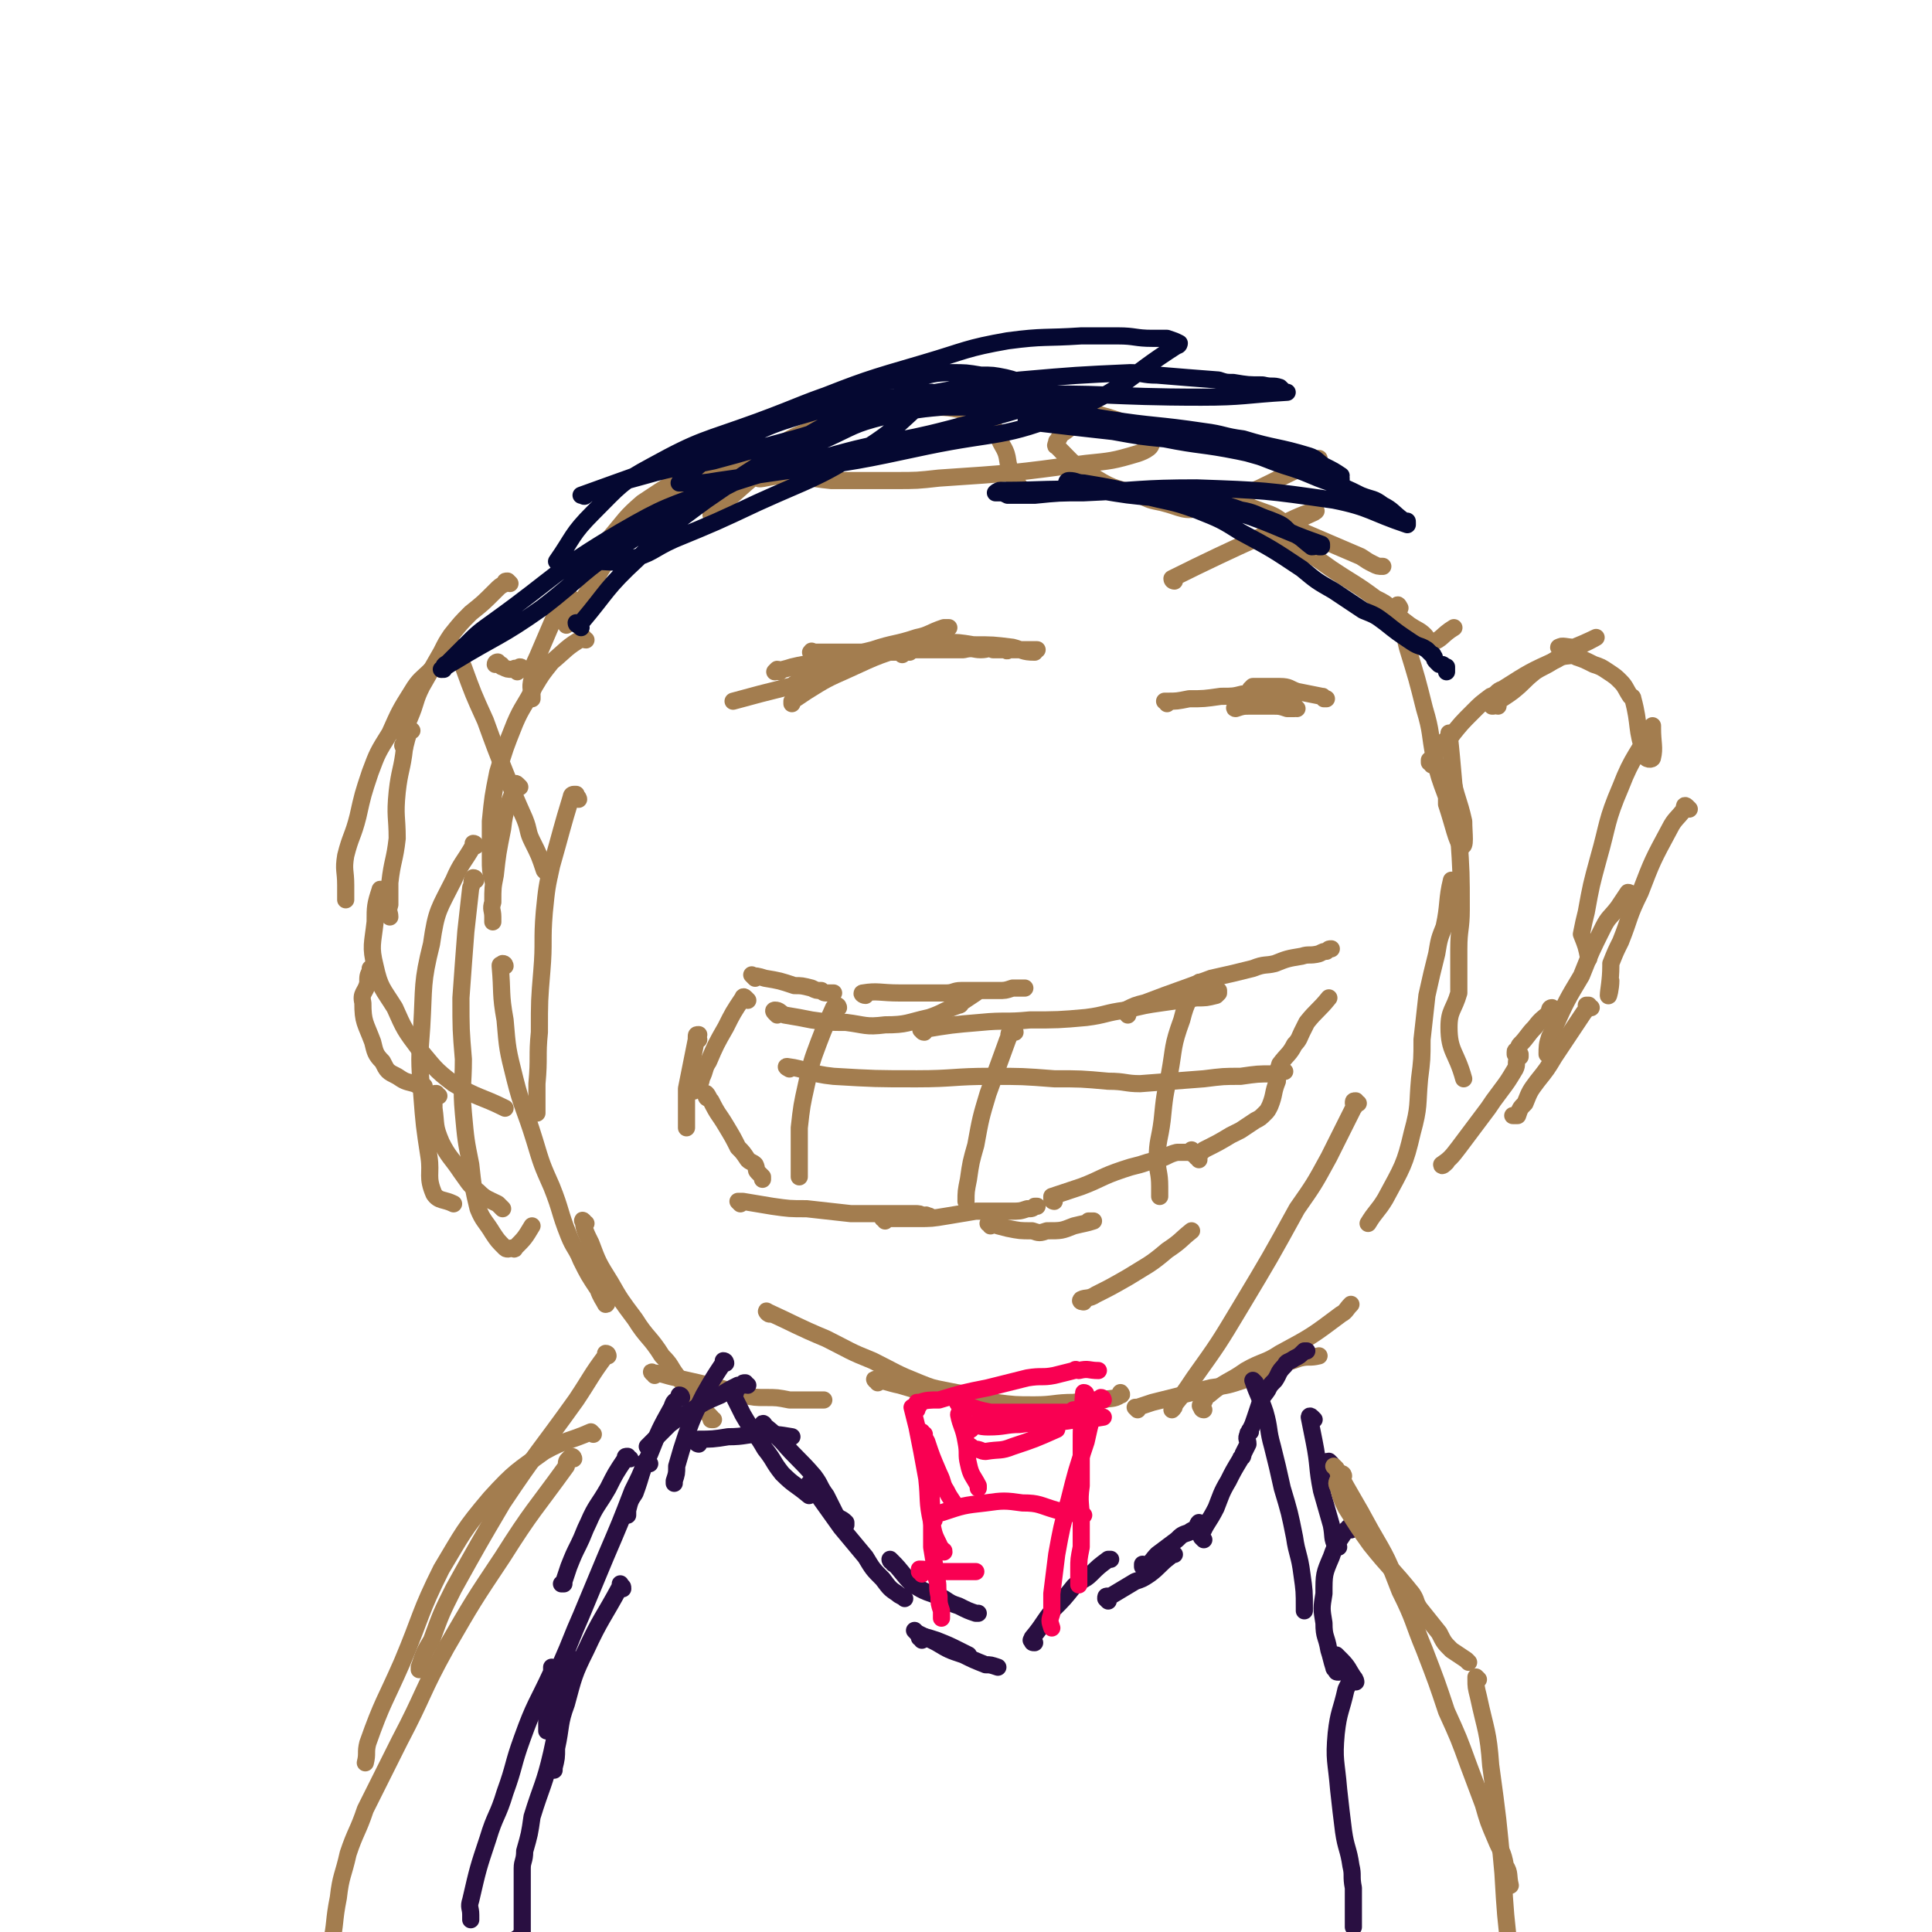 <svg viewBox='0 0 788 788' version='1.1' xmlns='http://www.w3.org/2000/svg' xmlns:xlink='http://www.w3.org/1999/xlink'><g fill='none' stroke='#A37D4F' stroke-width='7' stroke-linecap='round' stroke-linejoin='round'><path d='M310,189c0,-1 -1,-1 -1,-1 -1,-1 -1,-1 -1,-1 0,0 0,0 0,0 0,0 0,-1 0,-1 0,0 -1,0 -1,1 -10,2 -10,1 -20,4 -13,6 -13,6 -25,14 -7,6 -7,7 -13,14 -5,5 -5,5 -9,11 -1,1 0,1 -1,2 0,0 -1,0 -1,1 0,0 1,0 1,0 '/><path d='M281,201c0,0 0,-1 -1,-1 0,0 0,0 -1,1 -7,5 -7,4 -14,10 -7,6 -8,6 -14,13 -6,8 -6,9 -11,17 -4,6 -4,6 -7,11 -1,1 -1,2 -2,3 0,0 0,0 0,0 '/><path d='M233,244c-1,0 -1,-1 -1,-1 -1,0 -1,0 -1,1 -3,4 -3,3 -5,8 -3,7 -3,7 -6,14 -2,5 -3,5 -3,11 -1,4 0,4 0,7 0,1 0,1 0,1 '/><path d='M239,261c-1,0 -1,-1 -1,-1 -7,4 -7,5 -13,10 -4,5 -4,5 -7,10 -4,8 -5,8 -8,15 -4,10 -4,10 -7,20 -2,10 -2,10 -3,20 0,8 0,8 0,15 0,5 0,5 1,9 '/><path d='M212,321c-1,-1 -1,-1 -1,-1 -1,-1 -1,0 -1,0 0,0 0,0 0,1 -3,9 -4,8 -5,17 -2,10 -2,10 -3,19 -1,5 -1,5 -1,11 -1,3 0,3 0,6 0,1 0,1 0,2 '/><path d='M194,345c0,0 0,-1 -1,-1 0,0 0,1 0,1 -4,7 -5,7 -8,14 -6,12 -7,12 -9,26 -4,16 -3,17 -4,34 -1,13 -1,13 0,27 1,13 1,13 3,26 1,7 -1,8 2,15 2,3 4,2 8,4 '/><path d='M236,326c0,0 0,-1 -1,-1 0,-1 0,-1 0,-1 -1,0 -1,0 -1,0 0,0 -1,0 -1,1 -4,13 -4,14 -8,28 -2,9 -2,9 -3,19 -1,12 0,12 -1,24 -1,12 -1,12 -1,25 -1,10 0,10 -1,21 0,6 0,6 0,12 '/><path d='M194,359c0,0 0,-1 -1,-1 0,0 0,0 0,0 -1,2 0,2 -1,4 -1,9 -1,9 -2,18 -1,13 -1,13 -2,27 0,13 0,13 1,25 0,11 -1,11 0,22 1,11 1,11 3,21 1,9 1,10 3,18 2,5 3,5 6,10 2,3 2,3 5,6 1,1 2,0 3,0 0,0 1,1 1,0 4,-4 4,-4 7,-9 '/><path d='M206,394c0,0 0,-1 -1,-1 0,0 0,0 0,1 -1,0 -1,-1 -1,0 1,11 0,11 2,22 1,12 1,12 4,24 3,12 4,12 8,25 3,10 3,10 7,19 4,10 3,10 7,20 2,5 3,5 5,10 3,6 3,6 7,12 1,3 2,4 3,6 1,0 0,-1 0,-1 '/><path d='M239,499c-1,0 -2,-2 -1,-1 0,3 1,5 3,9 3,8 3,8 8,16 4,7 4,7 10,15 5,8 6,7 11,15 4,4 3,4 6,8 4,5 4,5 7,9 4,5 4,5 7,8 0,1 0,0 0,1 0,0 0,0 1,0 '/><path d='M267,561c0,-1 -2,-2 -1,-1 4,0 5,1 10,2 9,2 9,2 17,4 5,1 5,2 10,3 5,1 5,1 9,1 5,0 5,0 10,1 4,0 4,0 8,0 2,0 2,0 4,0 1,0 1,0 2,0 '/><path d='M314,536c-1,0 -2,-2 -1,-1 11,5 12,6 24,11 10,5 9,5 19,9 10,5 9,5 19,9 5,2 5,2 10,3 5,1 5,1 11,2 2,0 2,0 3,0 '/><path d='M358,564c0,-1 -2,-2 -1,-1 4,0 5,1 10,2 10,3 10,3 21,5 9,2 9,2 18,2 8,1 8,1 16,1 8,0 8,-1 16,-1 6,-1 6,-1 12,-1 3,-1 4,0 7,-2 1,0 0,-1 0,-1 '/><path d='M442,531c0,0 -2,0 -1,-1 2,-1 3,0 6,-2 6,-3 6,-3 13,-7 8,-5 9,-5 16,-11 6,-4 5,-4 10,-8 '/><path d='M309,189c0,-1 -1,-1 -1,-1 0,-1 0,-1 1,-1 2,-2 2,-2 5,-3 7,-4 7,-5 15,-8 7,-3 7,-4 15,-5 10,-3 10,-3 19,-4 18,0 20,-3 35,2 8,2 7,6 11,13 3,5 1,6 4,12 2,4 2,3 5,7 '/><path d='M291,211c0,0 -1,-1 -1,-1 12,-11 18,-16 25,-22 2,-2 -8,5 -6,7 1,1 5,-1 11,-1 9,0 9,1 19,2 13,0 13,0 26,0 9,0 9,0 18,-1 30,-2 30,-2 60,-6 10,-1 11,-1 21,-4 3,-1 7,-3 5,-5 -6,-6 -10,-8 -21,-11 -4,-1 -4,1 -8,3 -1,0 -1,0 -1,0 -3,3 -3,3 -6,5 -1,1 -1,2 -2,3 0,0 0,0 0,0 0,1 -1,2 0,2 7,7 7,8 16,13 8,5 9,4 18,7 4,2 4,2 9,3 8,2 9,4 16,2 24,-6 24,-9 47,-19 1,0 0,0 1,-1 '/><path d='M485,201c0,-1 -1,-2 -1,-1 4,0 5,0 9,2 12,3 12,3 23,7 6,2 5,3 11,6 14,6 14,6 28,12 3,2 3,2 5,3 2,1 2,1 4,1 '/><path d='M479,237c0,0 -1,0 -1,-1 28,-14 43,-20 58,-27 5,-3 -15,4 -18,9 -1,3 6,2 11,5 7,4 7,4 14,9 9,6 10,6 18,12 4,2 4,2 6,4 4,4 4,4 8,7 3,2 4,2 6,4 2,2 1,4 3,3 4,-1 4,-3 9,-6 '/><path d='M571,248c0,0 -1,-2 -1,-1 1,7 2,8 4,17 4,13 4,13 7,25 3,10 2,10 4,20 2,8 2,8 5,16 0,1 0,2 0,3 3,9 4,15 6,17 2,1 1,-5 1,-10 -2,-9 -3,-9 -5,-19 '/><path d='M592,300c0,0 -1,-1 -1,-1 1,9 1,10 2,21 1,10 1,10 2,21 1,15 1,15 1,30 0,8 -1,8 -1,16 0,8 0,8 0,16 0,1 0,1 0,2 -2,7 -4,7 -4,14 0,10 3,10 6,21 '/><path d='M593,360c0,0 -1,-1 -1,-1 -2,8 -1,10 -3,19 -2,5 -2,5 -3,11 -2,8 -2,8 -4,17 -1,9 -1,9 -2,18 0,8 0,8 -1,16 -1,11 0,11 -3,22 -3,13 -4,14 -11,27 -3,5 -4,5 -7,10 '/><path d='M554,450c-1,0 -1,-1 -1,-1 -1,0 -1,0 -1,1 0,1 1,1 0,2 -5,10 -5,10 -10,20 -6,11 -6,11 -13,21 -11,20 -11,20 -23,40 -9,15 -9,15 -19,29 -4,6 -4,6 -8,11 0,1 0,1 -1,2 '/><path d='M464,575c0,0 -1,-1 -1,-1 0,0 0,0 1,0 3,-1 3,-1 6,-2 12,-3 12,-3 24,-6 7,-1 7,-1 13,-3 11,-4 11,-5 23,-9 4,-1 4,0 8,-1 '/><path d='M491,575c-1,0 -1,-1 -1,-1 -1,-1 0,-1 0,-1 2,-2 1,-3 3,-4 7,-6 8,-5 15,-10 7,-4 8,-3 14,-7 13,-7 13,-7 25,-16 2,-1 2,-2 4,-4 '/><path d='M213,273c0,0 0,-1 -1,-1 0,0 0,1 -1,1 0,0 0,0 0,0 0,0 0,1 0,1 0,-1 0,-1 -1,-1 0,-1 0,0 -1,0 -2,0 -2,0 -4,-1 -1,0 0,-1 -1,-1 0,0 -1,0 -1,0 0,0 0,0 0,-1 0,0 -1,0 -1,1 '/><path d='M208,238c0,0 -1,-1 -1,-1 -1,0 -1,0 -1,1 -2,1 -2,1 -4,3 -5,5 -5,5 -10,9 -4,4 -4,4 -8,9 -2,3 -2,3 -4,7 -4,7 -4,7 -8,14 -3,6 -2,6 -5,13 -1,2 -1,2 -1,4 -1,3 -1,3 -1,6 -1,1 -1,1 0,2 0,0 0,0 0,0 '/><path d='M180,273c0,-1 0,-1 -1,-1 0,-1 0,0 -1,0 -1,1 -1,0 -2,1 -4,4 -5,4 -8,9 -5,8 -5,8 -9,17 -5,8 -5,8 -8,16 -3,9 -3,9 -5,18 -2,8 -3,8 -5,16 -1,6 0,6 0,12 0,2 0,2 0,4 0,1 0,1 0,2 '/><path d='M168,298c0,0 -1,-1 -1,-1 0,0 0,0 0,1 -1,3 -1,3 -2,7 -1,9 -2,9 -3,18 -1,10 0,10 0,19 -1,9 -2,9 -3,18 0,5 0,5 0,9 -1,3 0,3 0,5 '/><path d='M152,396c0,0 0,-1 -1,-1 0,0 0,1 0,1 -1,2 -1,2 -1,5 -1,4 -3,4 -2,8 0,8 1,8 4,16 1,4 1,5 4,8 2,4 2,4 6,6 3,2 3,2 7,3 2,1 2,1 4,1 '/><path d='M179,447c-1,0 -1,-1 -1,-1 -1,0 -1,0 -1,1 0,2 0,2 0,5 1,7 0,7 3,14 3,6 4,6 8,12 3,4 3,5 7,8 3,3 4,3 8,5 1,1 1,1 2,2 '/><path d='M188,265c-1,0 -1,-1 -1,-1 -1,0 -1,0 -1,1 1,3 1,3 3,7 4,11 4,11 9,22 4,11 4,11 8,21 4,10 4,10 8,19 2,5 1,5 3,9 3,6 3,6 5,12 1,1 1,1 2,2 '/><path d='M156,364c0,0 -1,-2 -1,-1 -2,6 -2,7 -2,13 -1,9 -2,10 0,18 2,9 3,9 8,17 4,9 4,9 10,17 6,7 6,8 14,14 10,6 11,5 21,10 '/><path d='M584,312c0,-1 0,-1 -1,-1 0,-1 0,-1 0,-1 0,0 1,0 1,0 0,0 -1,0 0,-1 3,-5 3,-5 8,-9 4,-5 4,-5 9,-10 3,-3 3,-3 7,-6 3,-1 2,-2 5,-3 11,-7 11,-7 22,-12 3,-2 4,-1 7,-2 '/><path d='M611,288c-1,0 -1,-1 -1,-1 -1,0 -1,1 -1,1 0,0 -1,0 0,0 3,-3 4,-3 8,-6 5,-4 4,-4 9,-8 3,-2 4,-2 7,-4 3,-2 3,-2 6,-4 2,-1 2,-1 3,-2 0,0 0,0 0,0 5,-2 9,-4 9,-4 0,0 -5,3 -9,4 -3,0 -5,-1 -6,0 -1,0 1,0 2,1 2,1 2,1 5,3 3,1 3,1 7,3 3,1 3,1 6,3 3,2 3,2 5,4 2,2 2,3 4,6 0,0 1,0 1,1 3,11 1,12 5,23 0,2 3,2 3,1 1,-4 0,-6 0,-12 0,-1 0,-1 0,-1 -6,12 -8,12 -13,25 -6,14 -5,15 -9,29 -3,11 -3,11 -5,22 -1,4 -1,4 -2,9 0,0 0,0 0,0 2,5 2,5 3,10 '/><path d='M689,330c-1,-1 -1,-1 -1,-1 -1,-1 -1,0 -1,0 0,0 0,0 0,1 -3,4 -4,4 -6,8 -7,13 -7,13 -12,26 -5,10 -4,10 -8,20 -2,4 -2,4 -4,9 0,0 0,0 0,1 0,6 -1,10 -1,12 0,1 1,-3 1,-6 '/><path d='M665,365c0,0 0,-1 -1,-1 0,0 0,0 0,0 -2,3 -2,3 -4,6 -3,4 -4,4 -6,8 -5,10 -5,10 -9,20 -6,10 -6,10 -11,21 -1,2 -1,2 -2,4 -1,3 -1,4 -1,7 0,0 0,-1 0,-1 '/><path d='M649,411c0,0 -1,0 -1,-1 0,0 -1,0 -1,0 0,1 0,2 -1,3 -6,9 -6,9 -12,18 -3,5 -3,5 -7,10 -3,4 -3,4 -5,9 -2,2 -2,2 -3,5 -1,0 -1,0 -2,0 '/><path d='M634,413c0,0 -1,-1 -1,-1 0,0 -1,0 -1,0 0,0 0,-1 1,-1 0,0 0,1 0,1 -4,4 -4,3 -7,7 -3,3 -3,4 -6,7 -1,1 0,1 -1,2 0,1 -1,0 -1,1 0,0 0,0 0,1 0,0 1,-1 1,0 0,0 0,0 1,0 0,0 0,0 0,1 0,0 0,0 0,0 0,0 0,0 -1,0 -1,3 0,3 -1,5 -3,5 -3,5 -6,9 -3,4 -3,4 -5,7 -3,4 -3,4 -6,8 -3,4 -3,4 -6,8 -3,4 -4,5 -7,7 0,1 1,0 2,-1 '/></g>
<g fill='none' stroke='#290F41' stroke-width='7' stroke-linecap='round' stroke-linejoin='round'><path d='M278,570c0,0 0,-1 -1,-1 0,0 0,0 0,1 -2,2 -2,1 -3,4 -5,9 -5,9 -9,19 -4,8 -3,8 -6,16 -2,3 -2,3 -3,7 0,1 0,1 0,2 0,0 0,0 0,0 '/><path d='M296,556c0,0 0,-1 -1,-1 0,0 0,0 0,1 -4,6 -4,6 -8,13 -4,8 -4,8 -7,16 -2,6 -2,6 -4,13 0,3 0,3 -1,6 0,0 0,0 0,1 '/><path d='M305,565c-1,0 -1,-1 -1,-1 -1,0 -1,0 -1,1 0,0 0,-1 0,0 -1,0 -1,0 -2,0 -4,2 -4,2 -7,4 -7,3 -7,3 -13,7 -4,2 -4,2 -8,5 -2,2 -2,2 -4,4 -1,1 -1,1 -3,3 -1,1 -1,1 -2,2 0,0 0,0 0,0 '/><path d='M257,595c-1,0 -1,-1 -1,-1 -1,0 -1,0 -1,1 -4,6 -4,6 -7,12 -4,7 -5,7 -8,14 -2,4 -2,5 -4,9 -2,4 -2,4 -4,9 -1,3 -1,3 -2,6 0,0 0,0 0,1 0,0 -1,0 -1,0 '/><path d='M265,597c0,0 -1,-1 -1,-1 -1,0 -1,0 -1,1 -2,5 -2,5 -5,11 -5,13 -5,13 -11,27 -5,12 -5,12 -10,24 -4,9 -4,10 -8,19 -3,8 -3,8 -5,16 -1,3 -1,3 -1,6 0,3 0,3 0,6 '/><path d='M254,648c0,-1 0,-1 -1,-1 0,-1 0,-1 0,-1 0,0 0,0 0,1 -7,13 -8,13 -14,26 -5,10 -5,11 -8,22 -3,8 -2,9 -4,18 0,4 0,4 -1,8 0,1 0,1 0,1 '/><path d='M227,682c-1,0 -1,0 -1,-1 -1,0 -1,-1 -1,-1 0,1 0,1 0,2 -6,13 -7,13 -12,27 -4,11 -3,11 -7,22 -3,10 -4,9 -7,19 -4,12 -4,12 -7,25 -1,3 0,3 0,6 0,1 0,1 0,2 '/><path d='M234,678c0,-1 0,-1 -1,-1 0,-1 0,0 -1,0 0,1 0,1 0,2 -4,18 -3,18 -7,36 -3,13 -4,13 -8,26 -1,7 -1,7 -3,14 0,4 -1,4 -1,7 0,8 0,8 0,17 0,5 0,6 0,11 -1,0 -1,-1 -1,0 -2,1 -2,1 -4,4 -3,7 -5,7 -6,15 -2,9 -2,10 0,19 1,8 1,8 5,14 2,6 3,6 7,9 3,4 4,3 7,5 '/><path d='M512,564c0,0 -1,-1 -1,-1 2,6 3,7 5,13 2,7 1,7 3,14 2,8 2,8 4,17 3,10 3,10 5,20 1,7 2,7 3,15 1,7 1,7 1,14 0,0 0,0 0,1 '/><path d='M536,579c-1,-1 -1,-1 -1,-1 -1,-1 -1,0 -1,0 1,5 1,5 2,10 2,10 1,10 3,20 2,7 2,7 4,14 1,5 0,5 2,9 0,0 1,0 1,0 0,0 0,0 0,0 '/><path d='M543,597c0,0 0,0 -1,-1 0,0 0,0 0,0 -1,0 0,0 0,1 2,5 2,5 4,10 3,4 3,4 6,7 1,2 1,2 3,3 0,0 0,0 0,1 '/><path d='M551,624c0,0 0,-1 -1,-1 0,0 0,1 0,1 -1,0 -1,0 -1,0 -3,5 -4,5 -6,11 -3,7 -3,7 -3,15 -1,6 -1,6 0,12 0,6 1,5 2,11 1,3 1,4 2,7 0,1 1,1 1,1 0,1 0,1 1,1 0,0 0,-1 0,-1 -1,-2 -1,-2 -1,-4 0,-1 -1,-1 -1,-1 0,-1 1,0 1,0 0,0 0,-1 0,-1 1,1 1,1 2,2 3,3 3,4 5,7 1,1 1,2 1,2 0,0 0,-1 -1,-1 0,0 0,0 0,0 -1,0 -1,0 -1,0 -1,2 -1,2 -2,4 -2,9 -3,9 -4,18 -1,11 0,11 1,23 1,9 1,9 2,17 1,7 2,7 3,14 1,4 0,4 1,9 0,4 0,4 0,8 0,3 0,3 0,6 0,1 0,1 0,2 '/><path d='M285,589c0,0 -1,0 -1,-1 0,0 0,-1 1,-1 5,0 6,0 12,-1 7,0 7,-1 13,-1 7,0 7,0 13,1 '/><path d='M300,568c0,0 -1,-1 -1,-1 0,0 0,0 0,1 0,0 0,0 0,1 2,4 2,4 4,8 4,7 5,7 9,14 4,5 3,5 7,10 5,5 5,4 11,9 '/><path d='M312,582c0,-1 -1,-2 -1,-1 3,2 4,3 8,7 6,7 7,7 13,14 3,4 2,4 5,8 2,4 2,4 4,8 2,2 2,1 4,3 0,1 0,1 0,1 '/><path d='M332,607c-1,0 -1,0 -1,-1 -1,0 -1,-1 -1,-1 1,2 1,2 3,4 5,7 5,7 10,14 5,6 5,6 10,12 3,5 3,5 7,9 3,4 3,4 6,6 1,1 2,1 3,2 '/><path d='M365,638c-1,0 -1,-1 -1,-1 -1,-1 -1,-1 -1,-1 0,0 0,1 1,1 4,4 4,5 8,9 6,4 6,3 13,6 3,2 3,2 6,3 4,2 4,2 7,3 0,0 0,0 1,0 '/><path d='M376,669c0,-1 -1,-1 -1,-1 0,-1 0,-1 0,-1 4,1 4,1 7,2 5,2 5,2 9,4 2,1 2,1 4,2 '/><path d='M374,666c0,0 0,0 -1,-1 0,0 0,0 0,0 0,0 0,0 1,1 4,2 4,2 8,4 5,3 5,3 11,5 4,2 4,2 9,4 2,0 2,0 5,1 '/><path d='M422,670c-1,0 -1,0 -1,-1 -1,0 0,0 0,-1 5,-6 4,-6 9,-12 4,-4 4,-4 8,-9 3,-3 4,-2 7,-5 3,-3 3,-3 7,-6 0,0 0,0 1,0 '/><path d='M452,653c0,0 -1,-1 -1,-1 0,-1 0,-1 1,-1 0,0 1,0 1,0 5,-3 5,-3 10,-6 3,-1 3,-1 6,-3 4,-3 4,-4 8,-7 1,-1 1,-1 2,-1 '/><path d='M467,640c0,0 0,0 -1,-1 0,0 0,-1 0,-1 0,0 0,1 1,1 3,-2 3,-3 5,-5 4,-3 4,-3 8,-6 2,-2 2,-2 5,-3 1,-1 2,-1 3,-2 1,-1 0,-1 1,-2 '/><path d='M491,628c0,0 0,0 -1,-1 0,0 0,0 0,-1 2,-5 3,-5 6,-11 2,-5 2,-6 5,-11 2,-4 2,-4 5,-9 0,-1 1,0 1,-2 1,-2 1,-2 2,-4 0,-2 -1,-2 0,-4 0,-1 0,0 1,-1 0,0 -1,0 0,-1 1,-2 1,-2 2,-5 1,-3 1,-3 2,-6 1,-3 1,-2 3,-5 1,-2 1,-2 3,-4 2,-3 1,-3 4,-6 1,-2 1,-1 4,-3 2,-1 2,-1 4,-3 0,0 0,0 1,0 '/></g>
<g fill='none' stroke='#F90052' stroke-width='7' stroke-linecap='round' stroke-linejoin='round'><path d='M397,591c0,0 -1,0 -1,-1 -1,0 -1,0 -1,0 0,0 1,0 2,1 3,0 3,1 5,1 6,-1 6,0 11,-2 9,-3 9,-3 18,-7 '/><path d='M396,583c0,0 -1,0 -1,-1 0,0 0,-1 1,-1 3,0 3,1 7,1 7,0 7,-1 13,-1 6,-1 6,0 11,-1 6,0 6,0 12,-1 5,0 5,0 11,-1 0,0 0,0 0,0 '/><path d='M392,573c-1,0 -2,-1 -1,-1 1,0 1,1 3,1 5,2 5,2 10,3 4,0 4,0 8,0 3,0 3,0 7,0 5,0 5,0 10,0 4,0 4,0 8,0 1,0 0,-1 1,-1 '/><path d='M375,573c0,0 -1,0 -1,-1 0,0 0,0 1,0 3,-1 4,-1 8,-1 10,-3 10,-3 20,-5 8,-2 8,-2 16,-4 6,-1 6,0 11,-1 4,-1 4,-1 8,-2 1,-1 1,0 2,0 4,-1 4,0 8,0 '/><path d='M374,575c-1,0 -1,-1 -1,-1 -1,0 -1,0 -1,0 1,4 1,4 2,8 2,10 2,10 4,21 1,9 0,9 2,18 1,5 1,5 3,9 0,1 1,1 1,2 1,1 1,0 1,1 '/><path d='M377,585c-1,0 -2,-1 -1,-1 0,1 1,2 2,4 2,6 2,6 5,13 2,4 1,4 3,7 1,2 1,2 3,5 '/><path d='M393,577c0,0 0,-1 -1,-1 0,0 -1,0 -1,1 1,5 2,5 3,11 1,5 0,5 1,9 1,5 2,5 4,9 0,1 0,1 0,1 '/><path d='M380,597c0,-1 0,-1 -1,-1 0,-1 0,0 0,0 0,11 1,11 1,22 0,6 0,6 0,13 1,6 1,6 2,13 1,3 0,3 1,7 0,3 0,3 1,6 0,1 0,1 0,3 '/><path d='M443,569c0,0 0,-1 -1,-1 0,0 0,0 0,0 -1,12 -1,12 -1,24 0,7 0,7 0,14 -1,7 0,7 0,14 0,5 0,5 0,11 -1,5 -1,5 -1,9 0,3 0,4 0,6 0,1 0,0 0,0 '/><path d='M450,571c0,0 0,-1 -1,-1 0,0 0,0 -1,1 -3,8 -3,8 -5,17 -4,12 -4,12 -7,24 -3,11 -3,11 -5,22 -1,8 -1,8 -2,16 0,4 0,4 0,8 -1,3 -1,3 0,6 0,0 0,0 0,0 '/></g>
<g fill='none' stroke='#A37D4F' stroke-width='7' stroke-linecap='round' stroke-linejoin='round'><path d='M318,274c0,0 0,-1 -1,-1 0,0 -1,1 -1,1 3,-1 4,-1 7,-2 8,-2 9,-1 17,-3 8,-2 8,-2 16,-4 9,-3 9,-2 18,-5 5,-1 5,-2 11,-4 1,0 1,0 2,0 '/><path d='M332,267c-1,-1 -2,-1 -1,-1 0,-1 0,0 1,0 4,0 4,0 8,0 4,0 4,0 8,0 3,0 3,0 7,0 5,0 5,0 10,0 3,0 3,0 6,0 '/><path d='M368,267c-1,-1 -1,-1 -1,-1 -1,-1 -1,0 -1,0 0,0 0,-1 1,-1 8,0 8,0 16,0 5,0 5,0 10,0 4,-1 4,0 7,0 3,0 3,-1 5,0 2,0 2,0 5,0 1,1 1,0 2,0 1,0 1,0 3,0 3,0 3,0 5,0 1,0 1,0 2,0 1,0 1,0 1,0 0,0 -1,0 -1,1 0,0 0,0 0,0 -5,0 -5,-1 -9,-2 -8,-1 -8,-1 -16,-1 -6,-1 -6,-1 -12,-1 -9,0 -9,0 -17,1 -11,2 -11,2 -22,6 -10,3 -10,3 -19,8 -2,0 -1,1 -3,2 -1,1 -1,1 -2,1 -12,3 -12,3 -23,6 '/><path d='M386,261c0,0 0,-1 -1,-1 0,0 0,1 -1,1 -5,1 -6,0 -11,2 -14,4 -14,4 -27,10 -9,4 -9,4 -17,9 -3,2 -3,2 -6,4 0,1 0,1 0,1 '/><path d='M476,287c0,0 0,-1 -1,-1 0,0 0,0 0,0 0,0 0,0 1,0 4,0 4,0 9,-1 6,0 6,0 13,-1 5,0 5,0 9,-1 4,0 4,-1 7,-1 1,0 1,0 3,1 0,0 0,0 1,0 0,0 1,-1 1,0 -1,0 -1,0 -1,0 -1,0 -1,0 -1,0 -4,2 -4,3 -8,4 -2,1 -2,1 -5,2 0,0 0,0 0,0 0,-1 -1,0 0,0 0,0 0,0 0,0 3,-1 3,-1 6,-1 4,0 4,0 9,0 3,0 3,0 6,1 2,0 2,0 3,0 0,-1 1,0 1,0 -1,-1 -1,-1 -1,-1 -7,-3 -7,-3 -14,-6 -1,-1 -1,-1 -3,-1 0,0 0,0 0,0 -1,0 -1,0 -1,0 0,0 1,-1 1,-1 1,0 1,0 2,0 5,0 5,0 9,0 4,0 4,1 7,2 5,1 5,1 10,2 1,0 0,0 1,1 0,0 0,0 1,0 '/><path d='M308,399c-1,-1 -2,-2 -1,-1 1,0 2,0 5,1 6,1 6,1 12,3 3,0 3,0 7,1 2,1 2,1 4,1 1,1 1,1 3,1 1,0 1,0 1,0 1,0 1,0 1,0 '/><path d='M317,414c-1,-1 -1,-1 -1,-1 -1,-1 0,-1 0,-1 2,0 2,1 4,2 6,1 6,1 11,2 7,1 7,1 14,1 8,1 8,2 16,1 9,0 9,-1 18,-3 6,-2 6,-3 12,-5 1,0 1,-1 1,-1 3,-2 3,-2 6,-4 '/><path d='M353,406c-1,0 -2,-1 -1,-1 6,-1 7,0 15,0 9,0 10,0 19,0 3,0 3,-1 6,-1 4,0 4,0 8,0 3,0 3,0 7,0 3,0 3,0 6,-1 3,0 3,0 5,0 '/><path d='M377,421c-1,0 -1,-1 -1,-1 -1,0 0,0 0,0 12,-2 12,-2 24,-3 10,-1 10,0 20,-1 11,0 12,0 23,-1 8,-1 8,-2 16,-3 8,-2 8,-2 15,-3 7,-1 7,-1 14,-2 4,0 4,0 8,-1 0,0 0,0 1,-1 0,0 0,0 0,0 0,-1 0,-1 0,-1 '/><path d='M460,414c0,-1 -1,-1 -1,-1 0,-1 0,-1 0,-1 4,-2 4,-2 8,-3 13,-5 14,-5 27,-10 9,-2 9,-2 17,-4 5,-2 5,-1 9,-2 5,-2 5,-2 11,-3 3,-1 3,0 7,-1 2,-1 2,-1 3,-1 1,-1 1,-1 2,-1 '/><path d='M305,408c-1,-1 -1,-1 -1,-1 -1,-1 -1,0 -1,0 0,0 0,0 0,0 -4,6 -4,6 -7,12 -4,7 -4,7 -7,14 -2,3 -1,3 -3,7 0,1 0,1 -1,2 -1,1 -1,1 -2,3 '/><path d='M285,424c0,0 -1,0 -1,-1 0,0 1,-1 1,-1 -1,0 -1,0 -1,1 0,0 0,0 0,1 -1,5 -1,5 -2,10 -1,5 -1,5 -2,10 0,4 0,4 0,8 0,4 0,5 0,8 0,0 0,0 0,0 '/><path d='M289,448c0,0 -1,0 -1,-1 0,0 0,-1 0,-1 1,1 1,2 2,3 3,6 3,5 6,10 3,5 3,5 5,9 2,2 2,2 4,5 1,1 2,1 3,2 1,2 0,2 1,3 1,1 1,1 1,1 1,1 1,1 1,1 0,0 0,0 0,1 '/><path d='M302,491c0,0 -1,-1 -1,-1 0,0 1,0 2,0 6,1 6,1 12,2 7,1 7,1 14,1 9,1 9,1 18,2 5,0 5,0 11,0 3,0 3,0 6,0 4,0 4,0 9,0 2,0 2,0 4,1 0,0 1,-1 1,0 0,0 0,0 0,0 1,0 1,0 1,0 '/><path d='M361,498c0,-1 -1,-1 -1,-1 0,-1 0,0 1,0 6,0 6,0 13,0 6,0 6,0 12,-1 6,-1 6,-1 12,-2 4,0 4,0 7,0 4,0 4,0 7,0 4,0 4,0 7,-1 2,0 2,0 3,-1 0,0 0,0 1,0 '/><path d='M404,500c0,0 0,-1 -1,-1 0,0 0,0 0,0 0,0 0,0 1,0 3,1 3,1 7,2 5,1 5,1 10,1 3,1 3,1 6,0 6,0 6,0 11,-2 4,-1 5,-1 8,-2 0,0 -1,0 -2,0 '/><path d='M430,490c0,0 -1,0 -1,-1 0,0 0,0 0,-1 6,-2 6,-2 12,-4 8,-3 8,-4 17,-7 3,-1 3,-1 7,-2 3,-1 3,-1 7,-2 4,-1 4,-2 8,-3 3,0 3,0 5,0 1,0 0,0 1,-1 '/><path d='M489,473c0,0 0,-1 -1,-1 0,-1 -1,-1 -1,-1 1,0 1,0 2,0 1,-1 1,-1 2,-2 6,-3 6,-3 11,-6 2,-1 2,-1 4,-2 3,-2 3,-2 6,-4 2,-1 2,-1 4,-3 1,-1 1,-1 2,-3 2,-5 1,-5 3,-10 0,-3 0,-4 1,-7 3,-4 4,-4 6,-8 2,-2 2,-3 3,-5 1,-2 1,-2 2,-4 4,-5 5,-5 9,-10 '/><path d='M342,411c0,0 0,-1 -1,-1 0,0 0,0 -1,1 -3,7 -3,6 -6,14 -3,8 -3,8 -5,17 -2,9 -2,9 -3,18 0,4 0,4 0,9 0,3 0,3 0,6 0,2 0,2 0,4 0,1 0,1 0,1 '/><path d='M414,421c0,0 0,-1 -1,-1 0,0 0,0 -1,1 0,0 0,-1 0,0 -1,1 0,1 -1,3 -4,11 -4,11 -8,22 -3,10 -3,10 -5,21 -2,7 -2,7 -3,14 -1,5 -1,5 -1,9 '/><path d='M491,402c-1,-1 -1,-1 -1,-1 -1,-1 -1,0 -1,0 0,0 0,0 0,0 -4,7 -5,7 -7,15 -4,11 -3,11 -5,22 -2,9 -2,9 -3,19 -1,8 -2,8 -2,16 0,5 1,5 1,11 0,2 0,2 0,4 '/><path d='M322,436c0,0 -2,-1 -1,-1 8,1 9,3 19,4 17,1 17,1 34,1 15,0 15,-1 30,-1 13,0 13,0 26,1 11,0 11,0 22,1 7,0 7,1 13,1 13,-1 13,-1 26,-2 8,-1 8,-1 15,-1 7,-1 7,-1 13,-1 2,-1 2,-1 5,-1 '/></g>
<g fill='none' stroke='#050831' stroke-width='7' stroke-linecap='round' stroke-linejoin='round'><path d='M237,256c0,0 0,0 -1,-1 0,0 -1,0 -1,-1 1,0 1,0 2,0 11,-13 10,-14 23,-26 13,-13 13,-13 28,-24 16,-11 16,-11 32,-21 11,-6 11,-7 22,-12 9,-4 9,-4 17,-7 6,-2 6,-2 12,-3 2,-1 2,-1 5,-1 2,0 2,0 4,0 0,0 0,1 0,1 -13,11 -13,13 -27,22 -21,13 -22,12 -44,22 -17,8 -17,8 -34,15 -9,4 -9,6 -18,8 -7,2 -7,1 -14,1 -4,1 -4,1 -9,1 -1,0 -1,0 -3,0 -2,0 -2,0 -3,-1 -1,0 -1,0 -1,0 7,-10 6,-11 15,-20 11,-11 11,-12 24,-19 20,-11 21,-10 43,-18 19,-7 19,-8 38,-14 12,-3 13,-2 26,-4 7,-1 7,-2 15,-2 6,0 6,0 12,1 5,0 5,0 10,1 4,1 4,1 8,3 3,2 3,2 6,5 1,0 1,0 1,1 0,0 0,0 1,1 0,0 0,0 0,0 -20,6 -20,6 -39,11 -23,6 -23,4 -45,10 -25,7 -26,6 -49,14 -21,8 -21,7 -40,18 -27,16 -26,18 -51,36 -7,5 -7,5 -13,11 -3,3 -3,3 -6,6 -1,1 -2,1 -2,2 -1,1 0,1 0,1 0,0 -1,0 -1,0 2,-1 3,-2 5,-3 18,-11 19,-10 36,-22 17,-13 16,-15 34,-26 21,-14 21,-13 44,-25 19,-9 19,-10 38,-18 11,-5 11,-6 23,-9 17,-4 17,-3 34,-5 10,-2 10,-2 19,-3 7,0 7,0 14,1 5,0 5,0 10,0 0,0 0,0 1,0 1,0 2,-1 1,0 -36,2 -37,0 -74,5 -23,3 -22,6 -45,12 -15,4 -14,4 -29,8 -14,3 -14,2 -28,6 -11,3 -11,3 -22,7 -1,0 -1,0 -1,0 -1,1 -1,1 -1,1 -1,1 -1,0 -1,0 -1,0 -1,0 -1,0 22,-8 23,-8 46,-17 24,-10 23,-12 47,-21 23,-9 23,-9 47,-16 17,-5 17,-6 34,-9 15,-2 15,-1 30,-2 7,0 7,0 15,0 7,0 7,1 14,1 3,0 3,0 6,0 3,1 3,1 5,2 0,0 0,1 -1,1 -22,14 -20,17 -44,27 -27,11 -29,8 -58,14 -28,6 -28,6 -57,10 -14,2 -14,2 -28,4 -6,1 -6,1 -12,1 -2,0 -2,0 -3,0 0,0 -1,0 -1,0 7,-6 7,-7 15,-12 19,-10 19,-11 40,-17 24,-7 25,-4 50,-8 17,-3 17,-3 34,-5 23,-2 23,-2 45,-3 5,0 5,1 11,1 12,1 12,1 25,2 3,1 3,1 6,1 6,1 6,1 12,1 4,1 4,0 7,1 1,1 1,1 2,2 0,0 1,0 1,0 -17,1 -18,2 -35,2 -39,0 -39,-2 -77,-1 -20,0 -20,2 -39,4 -10,1 -10,2 -21,3 -3,0 -3,-1 -5,-1 -1,0 -1,0 -2,0 0,0 -1,0 0,0 18,-1 19,-2 38,-1 22,0 22,0 45,2 11,1 11,1 23,3 19,3 19,2 39,5 8,1 8,2 16,3 13,4 14,3 27,7 3,1 3,2 6,4 4,2 4,2 7,4 0,1 -1,1 -1,1 0,0 1,0 1,0 0,1 0,1 0,1 -13,-4 -13,-5 -27,-8 -21,-6 -21,-6 -42,-10 -22,-5 -22,-4 -45,-7 -5,-1 -5,0 -9,0 -3,0 -3,0 -5,0 0,0 0,0 0,0 0,0 -1,0 0,1 17,2 17,2 35,4 11,2 11,2 21,3 15,3 15,2 30,5 10,2 10,3 19,6 10,3 10,4 19,7 6,2 6,2 12,5 5,2 5,1 9,4 4,2 4,3 8,6 0,0 0,0 1,1 1,0 1,-1 1,0 0,0 0,1 0,1 0,0 0,0 0,0 -15,-5 -15,-7 -30,-10 -28,-4 -28,-4 -56,-5 -23,0 -23,1 -46,2 -10,0 -10,0 -20,1 -5,0 -5,0 -11,0 -2,-1 -2,-1 -3,-1 -1,0 -1,0 -1,0 -1,0 -1,0 -1,0 0,0 1,-1 2,-1 19,0 19,-1 39,0 11,0 11,1 21,2 11,1 11,1 22,3 8,1 8,0 16,3 6,1 6,2 12,4 5,2 5,2 8,5 5,2 5,3 9,6 2,0 2,-1 3,0 1,0 1,0 1,0 0,0 0,-1 0,-1 -20,-7 -20,-9 -41,-15 -13,-3 -13,-2 -27,-4 -11,-1 -11,-1 -23,-3 -4,-1 -4,-1 -7,-2 -3,0 -3,0 -5,-1 -1,0 -1,0 -1,0 0,0 0,0 0,0 0,0 0,-1 1,-1 3,0 3,1 6,1 12,2 12,2 24,5 11,3 11,2 22,6 10,4 10,4 18,9 13,7 13,7 25,15 6,5 6,5 13,9 6,4 6,4 12,8 5,2 5,2 9,5 5,4 5,4 11,8 3,2 3,1 6,3 1,1 1,1 2,2 1,0 0,0 1,1 0,1 0,1 1,2 1,1 1,1 1,1 1,0 1,0 1,0 1,0 1,1 1,1 0,0 0,0 0,0 0,0 1,0 1,0 0,0 0,0 0,1 0,0 0,0 0,1 '/></g>
<g fill='none' stroke='#F90052' stroke-width='7' stroke-linecap='round' stroke-linejoin='round'><path d='M381,620c0,0 -1,-1 -1,-1 1,-1 2,-2 4,-2 9,-3 9,-3 18,-4 7,-1 8,-1 15,0 7,0 7,1 14,3 5,1 5,1 11,2 '/><path d='M376,642c0,-1 -1,-1 -1,-1 0,-1 0,-1 0,-1 4,0 4,1 8,1 7,0 7,0 14,0 0,0 0,0 1,0 '/></g>
<g fill='none' stroke='#A37D4F' stroke-width='7' stroke-linecap='round' stroke-linejoin='round'><path d='M248,553c0,0 0,-1 -1,-1 0,0 0,0 0,1 -6,8 -6,9 -12,18 -15,21 -16,21 -30,42 -10,17 -10,17 -20,35 -5,10 -5,10 -9,21 -3,5 -3,5 -5,11 0,0 0,0 0,1 '/><path d='M242,585c0,0 0,0 -1,-1 0,0 0,0 0,0 -9,4 -10,3 -19,8 -11,8 -12,8 -22,19 -11,13 -11,14 -20,29 -9,18 -8,19 -16,38 -7,16 -8,16 -14,33 -1,4 0,4 -1,8 '/><path d='M234,595c0,0 0,-1 -1,-1 0,0 0,0 -1,1 -1,1 -1,1 -1,3 -13,18 -14,18 -26,37 -12,18 -12,18 -23,37 -10,18 -9,19 -19,38 -7,14 -7,14 -14,28 -3,9 -4,9 -7,18 -2,9 -3,9 -4,18 -2,10 -1,10 -3,19 0,5 0,5 -1,10 0,2 0,2 1,5 0,0 0,0 0,0 '/><path d='M548,602c0,0 0,-1 -1,-1 0,0 0,0 0,0 -1,1 -1,1 -1,1 0,0 0,0 0,1 -1,2 -1,2 0,4 1,4 1,4 3,8 5,8 5,8 10,15 8,10 9,10 17,20 2,3 1,3 3,6 4,5 4,5 8,10 2,4 2,4 5,7 3,2 3,2 6,4 0,0 0,0 1,1 '/><path d='M545,599c0,0 -1,-1 -1,-1 0,0 0,0 1,1 7,13 7,12 14,25 7,12 7,12 12,25 6,12 5,12 10,24 5,13 5,13 9,25 5,11 5,11 9,22 3,8 3,8 6,16 2,7 2,7 5,14 2,5 3,5 4,11 2,3 1,4 2,8 '/><path d='M603,685c0,0 -1,-1 -1,-1 0,0 0,0 0,1 0,3 0,3 1,7 3,14 4,14 5,28 3,22 3,22 5,44 1,17 1,17 3,34 2,13 2,13 5,26 2,7 1,7 3,13 2,4 2,4 4,8 0,0 0,0 0,0 '/></g>
</svg>